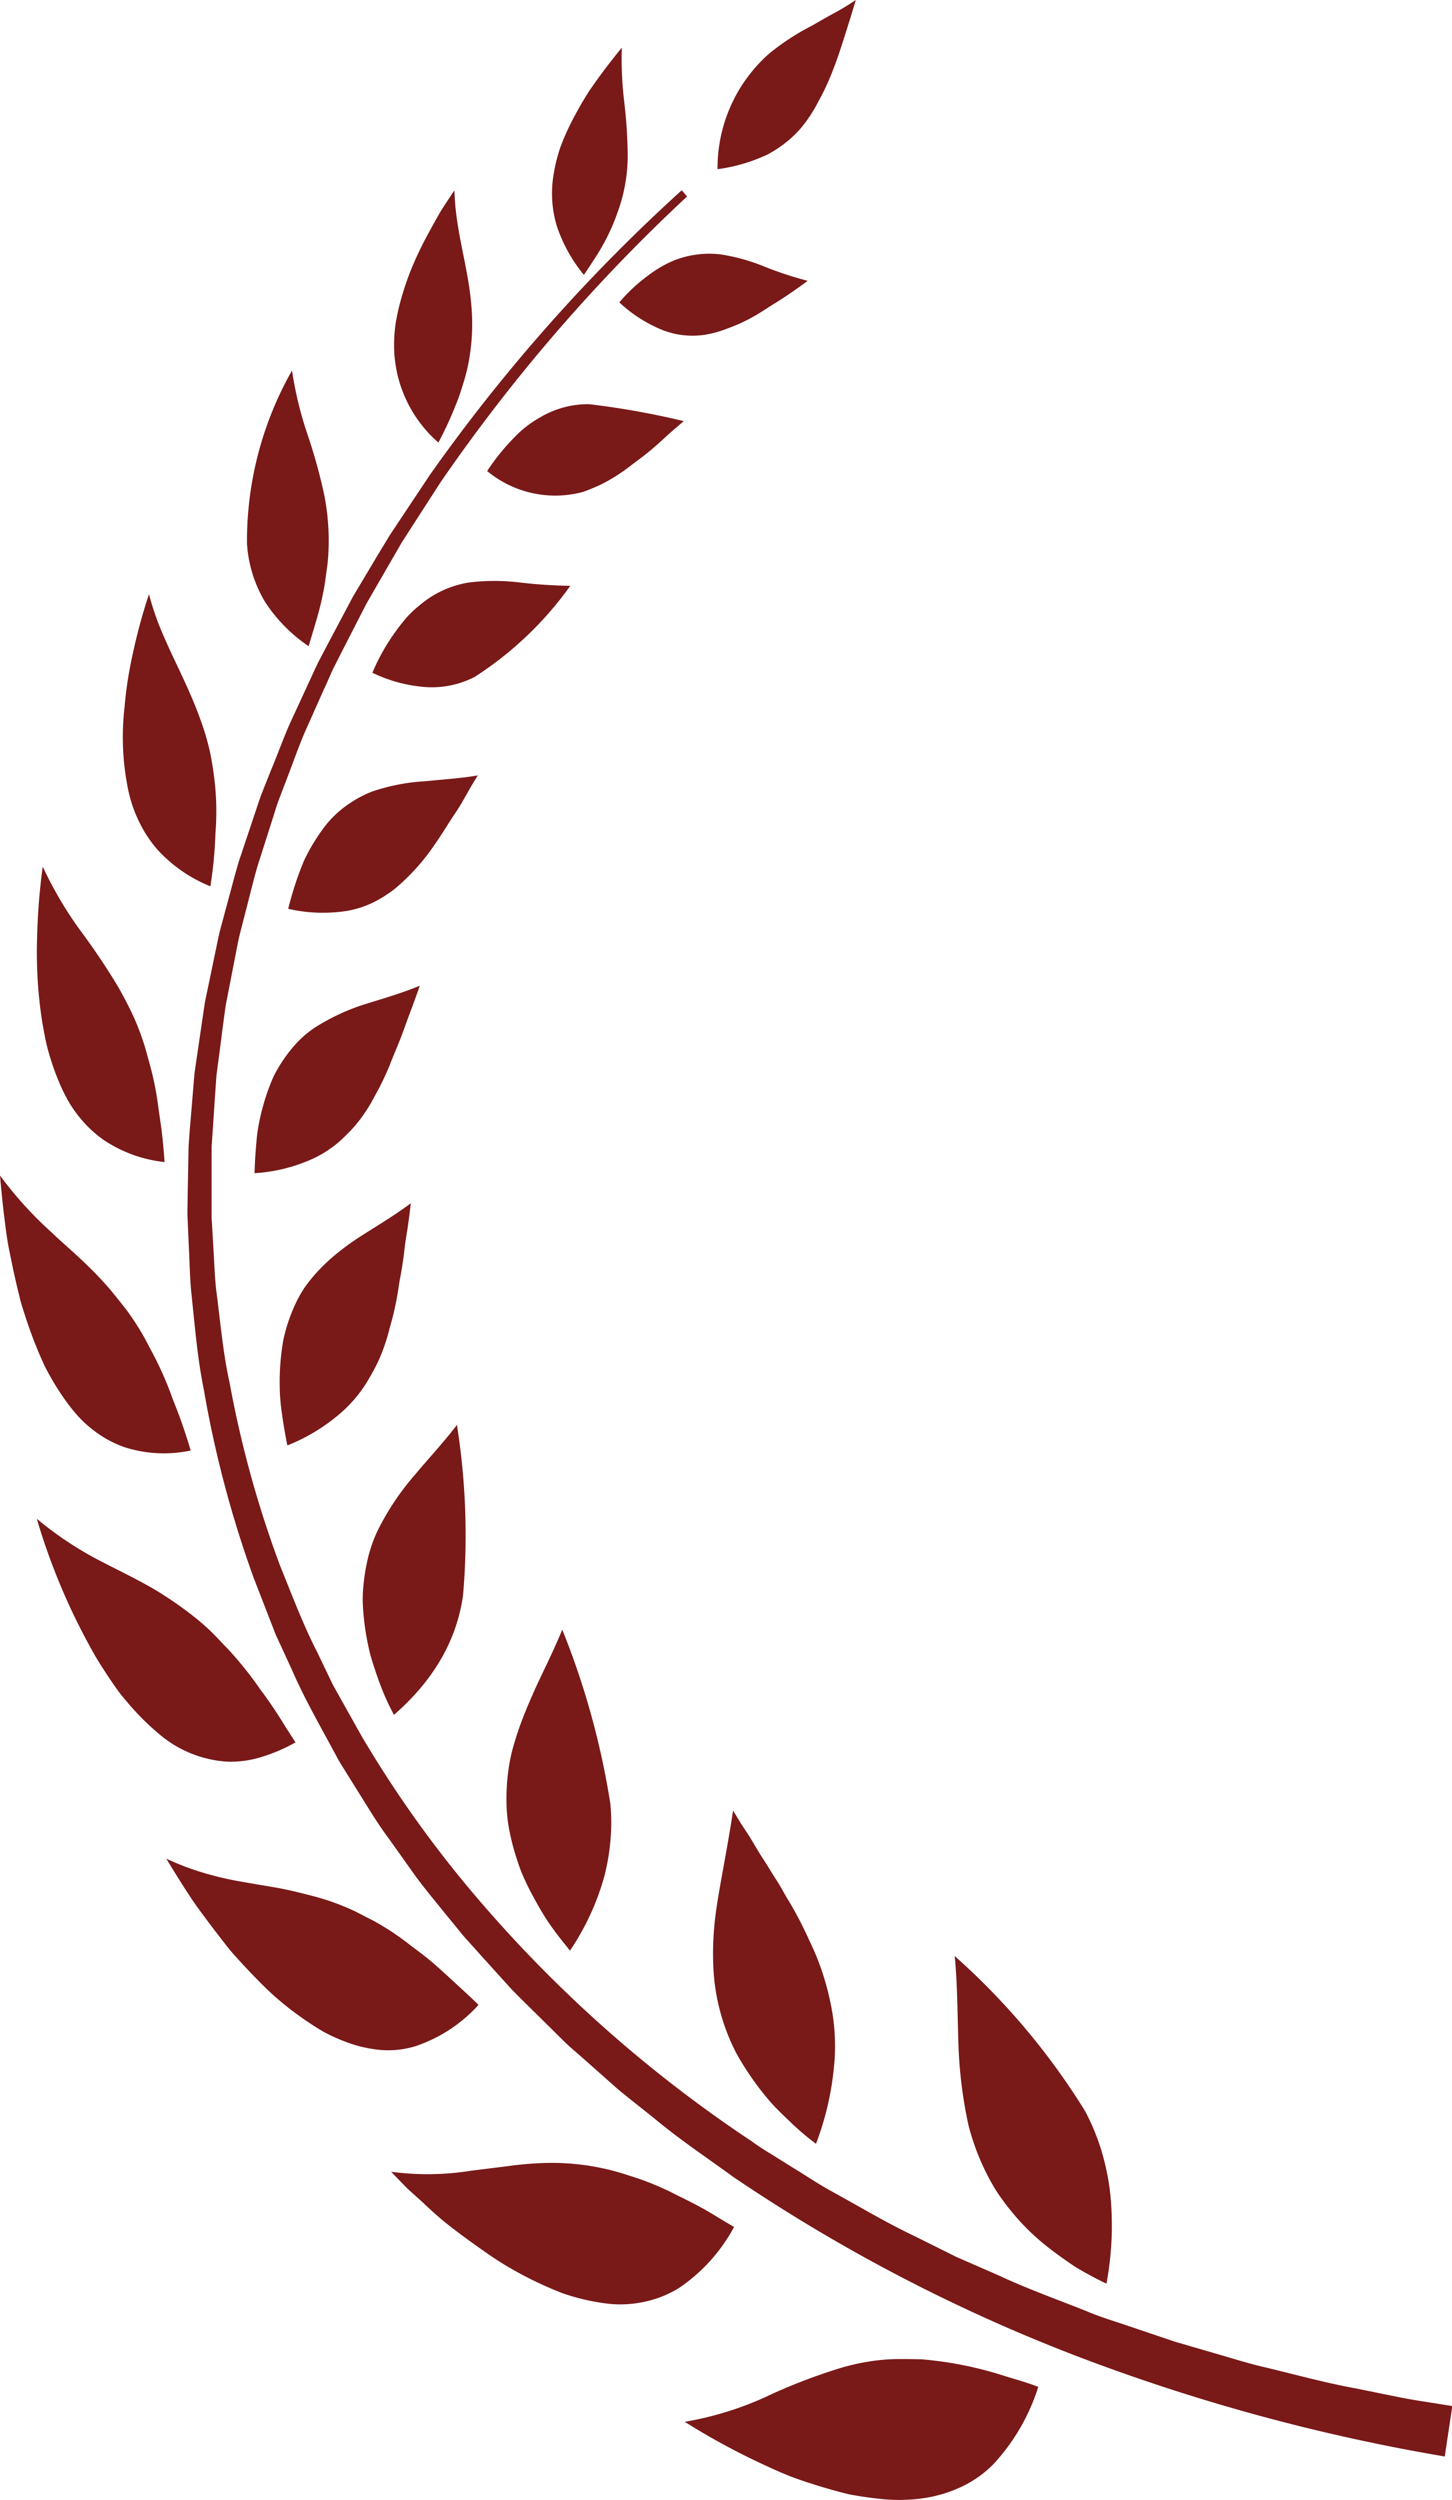 <svg id="グループ_10713" data-name="グループ 10713" xmlns="http://www.w3.org/2000/svg" width="23.245" height="40" viewBox="0 0 23.245 40">
  <path id="パス_1144" data-name="パス 1144" d="M396.232,529.157l.085.1a27.6,27.6,0,0,0-3.948,4.575l-.411.637-.205.318-.19.328-.379.657-.346.675-.172.338c-.057.113-.1.23-.157.345l-.309.693c-.1.233-.183.472-.274.708l-.135.355c-.047.118-.079.24-.119.36l-.231.724c-.071.243-.128.49-.193.735l-.094.368c-.03.123-.05.248-.076.372l-.145.746c-.037.251-.067.5-.1.753l-.05.377-.026.379-.051.759,0,.761c0,.127,0,.253,0,.38l.022.38c.017.253.024.506.049.759.068.5.107,1.009.217,1.5a17.239,17.239,0,0,0,.808,2.926c.191.469.368.944.6,1.394l.164.342.082.171.093.166.371.662a18.363,18.363,0,0,0,1.75,2.469,21.159,21.159,0,0,0,4.492,4.006c.1.074.207.142.315.207l.32.2c.215.13.422.272.642.392.44.241.87.5,1.324.715l.673.335.687.3c.454.212.926.38,1.391.565.231.1.471.168.707.25l.711.24.72.21c.24.069.479.145.722.2.486.116.968.25,1.459.339l.734.149c.245.047.492.081.738.122l.071.011-.121.807a31.033,31.033,0,0,1-5.928-1.62,27.129,27.129,0,0,1-5.469-2.858c-.418-.305-.849-.591-1.247-.923-.2-.162-.407-.32-.605-.486l-.582-.516c-.1-.087-.2-.17-.289-.26l-.277-.274c-.184-.183-.371-.363-.552-.549l-.523-.578c-.086-.1-.176-.191-.259-.291l-.245-.3c-.162-.2-.329-.4-.486-.61l-.453-.636c-.156-.208-.291-.432-.429-.653l-.207-.331c-.068-.111-.141-.219-.2-.335-.247-.459-.508-.911-.715-1.39l-.164-.355-.082-.177-.071-.182-.283-.729a17.552,17.552,0,0,1-.8-3.018c-.105-.511-.144-1.03-.2-1.547-.026-.259-.027-.519-.042-.778l-.017-.389c-.008-.13,0-.26,0-.389l.015-.778c.015-.259.041-.517.061-.775l.032-.387c.016-.128.037-.256.055-.384l.113-.768.158-.759c.027-.126.051-.253.081-.379l.1-.373c.069-.249.132-.5.205-.746l.245-.732c.042-.121.079-.245.126-.365l.142-.358c.1-.238.187-.479.288-.715l.323-.7c.055-.116.105-.234.164-.348l.179-.34.36-.678.393-.659.2-.329.212-.319.424-.637A27.716,27.716,0,0,1,396.232,529.157Z" transform="translate(-385.318 -526.113)" fill="#791918"/>
  <path id="パス_1145" data-name="パス 1145" d="M571.224,556.191a5.716,5.716,0,0,1-.694-.228,3.073,3.073,0,0,0-.695-.194,1.536,1.536,0,0,0-.76.1,1.889,1.889,0,0,0-.417.246,2.644,2.644,0,0,0-.449.421,2.227,2.227,0,0,0,.692.443,1.314,1.314,0,0,0,.685.074,1.7,1.7,0,0,0,.356-.1,2.621,2.621,0,0,0,.388-.175q.1-.055.2-.12l.105-.068.112-.069Q570.976,556.376,571.224,556.191Z" transform="translate(-558.294 -551.698)" fill="#791918"/>
  <path id="パス_1146" data-name="パス 1146" d="M611.3,449.459a3.992,3.992,0,0,1-.355.215c-.121.064-.236.134-.354.2a3.78,3.78,0,0,0-.678.443,2.442,2.442,0,0,0-.826,1.849,2.711,2.711,0,0,0,.806-.238,1.88,1.88,0,0,0,.312-.209,1.648,1.648,0,0,0,.269-.275,2.332,2.332,0,0,0,.228-.362,3.74,3.74,0,0,0,.209-.441c.066-.164.129-.344.192-.544S611.233,449.691,611.3,449.459Z" transform="translate(-597.6 -449.459)" fill="#791918"/>
  <path id="パス_1147" data-name="パス 1147" d="M516.374,619.066a12.978,12.978,0,0,0-1.515-.271,1.5,1.5,0,0,0-.792.216,1.715,1.715,0,0,0-.416.327,3.457,3.457,0,0,0-.424.527,1.709,1.709,0,0,0,1.518.338c.06-.018.118-.042.179-.068a2.017,2.017,0,0,0,.187-.087,2.794,2.794,0,0,0,.382-.245c.128-.1.274-.2.417-.328q.109-.093.221-.2Z" transform="translate(-505.428 -612.328)" fill="#791918"/>
  <path id="パス_1148" data-name="パス 1148" d="M468.546,692.965a7.994,7.994,0,0,1-.816-.054,3.355,3.355,0,0,0-.8,0,1.6,1.6,0,0,0-.8.369,1.665,1.665,0,0,0-.2.187,3.046,3.046,0,0,0-.189.241,3.221,3.221,0,0,0-.363.648,2.345,2.345,0,0,0,.878.231,1.509,1.509,0,0,0,.757-.163A5.6,5.6,0,0,0,468.546,692.965Z" transform="translate(-459.416 -683.592)" fill="#791918"/>
  <path id="パス_1149" data-name="パス 1149" d="M433.435,774.292c-.142.026-.288.041-.429.055l-.421.039a3.2,3.2,0,0,0-.835.162,1.83,1.83,0,0,0-.394.21,1.654,1.654,0,0,0-.372.352,3.078,3.078,0,0,0-.33.542,5.186,5.186,0,0,0-.255.775,2.472,2.472,0,0,0,.955.031,1.623,1.623,0,0,0,.392-.126,2.067,2.067,0,0,0,.352-.219,3.38,3.38,0,0,0,.649-.719c.108-.151.207-.322.328-.5S433.3,774.5,433.435,774.292Z" transform="translate(-425.785 -761.886)" fill="#791918"/>
  <path id="パス_1150" data-name="パス 1150" d="M418.991,862.388c-.275.116-.568.2-.854.289a3.42,3.42,0,0,0-.816.375,1.67,1.67,0,0,0-.361.321,2.362,2.362,0,0,0-.31.468,3.548,3.548,0,0,0-.215.661,2.766,2.766,0,0,0-.061.413q-.021.222-.028.473a2.633,2.633,0,0,0,.975-.251,1.838,1.838,0,0,0,.369-.243c.056-.047.106-.1.159-.151a2.129,2.129,0,0,0,.153-.172,2.507,2.507,0,0,0,.263-.407,4.512,4.512,0,0,0,.243-.5c.069-.182.159-.377.234-.59S418.908,862.636,418.991,862.388Z" transform="translate(-412.271 -846.617)" fill="#791918"/>
  <path id="パス_1151" data-name="パス 1151" d="M428.945,953.549c-.252.19-.526.352-.8.527a4.072,4.072,0,0,0-.388.281,2.9,2.9,0,0,0-.355.341,2.473,2.473,0,0,0-.161.206,2.064,2.064,0,0,0-.133.235,2.75,2.75,0,0,0-.2.581,3.831,3.831,0,0,0-.061.754,3.07,3.07,0,0,0,.037.45q.032.237.085.5a2.975,2.975,0,0,0,.918-.576,2.2,2.2,0,0,0,.312-.369c.045-.066.083-.134.124-.206s.079-.147.114-.224a2.939,2.939,0,0,0,.169-.5,4.589,4.589,0,0,0,.132-.577c.009-.052.015-.1.024-.157s.021-.108.03-.163q.029-.166.05-.344c.011-.118.034-.241.053-.368S428.931,953.685,428.945,953.549Z" transform="translate(-422.369 -934.297)" fill="#791918"/>
  <path id="パス_1152" data-name="パス 1152" d="M462.933,1046.392c-.207.273-.445.527-.674.8a4.215,4.215,0,0,0-.591.883,2.285,2.285,0,0,0-.182.551,2.991,2.991,0,0,0-.048.318,2.1,2.1,0,0,0-.01.349,4.119,4.119,0,0,0,.125.8q.063.215.151.452.044.118.1.242c.035.082.078.162.12.245a3.942,3.942,0,0,0,.437-.442,3.274,3.274,0,0,0,.323-.462,2.794,2.794,0,0,0,.347-1.011A11.282,11.282,0,0,0,462.933,1046.392Z" transform="translate(-455.618 -1023.594)" fill="#791918"/>
  <path id="パス_1153" data-name="パス 1153" d="M522.131,1132.157c-.071.175-.151.348-.233.522s-.168.348-.243.52-.15.351-.215.535c-.032.092-.062.186-.089.282a2.47,2.47,0,0,0-.067.293,3.246,3.246,0,0,0-.045.631,2.422,2.422,0,0,0,.03.345,3.653,3.653,0,0,0,.08.361q.051.187.127.388a4.15,4.15,0,0,0,.193.4c.075.137.156.282.254.425s.211.285.332.434a4.076,4.076,0,0,0,.547-1.179,3.492,3.492,0,0,0,.1-.576,3.232,3.232,0,0,0,0-.588A12.668,12.668,0,0,0,522.131,1132.157Z" transform="translate(-513.13 -1106.083)" fill="#791918"/>
  <path id="パス_1154" data-name="パス 1154" d="M607.6,1208.1c-.064.422-.14.822-.214,1.238-.035.206-.071.42-.088.628a4.758,4.758,0,0,0-.014.642,3.308,3.308,0,0,0,.369,1.377,4.623,4.623,0,0,0,.5.725c.1.121.223.239.351.361a4.276,4.276,0,0,0,.423.361,4.7,4.7,0,0,0,.3-1.38,3.426,3.426,0,0,0-.025-.633,4.249,4.249,0,0,0-.136-.612,4.029,4.029,0,0,0-.239-.614,6.146,6.146,0,0,0-.331-.64c-.067-.105-.126-.225-.2-.338s-.142-.231-.22-.349-.148-.248-.229-.374l-.125-.191Z" transform="translate(-595.864 -1179.131)" fill="#791918"/>
  <path id="パス_1155" data-name="パス 1155" d="M707.855,1268.937c.043.447.043.9.058,1.356a7.169,7.169,0,0,0,.163,1.354,3.826,3.826,0,0,0,.24.669,3.786,3.786,0,0,0,.179.337,3.274,3.274,0,0,0,.232.325,3.642,3.642,0,0,0,.638.631q.193.15.419.3a5.517,5.517,0,0,0,.5.269,5.042,5.042,0,0,0,.053-1.509,4.018,4.018,0,0,0-.144-.654,3.5,3.5,0,0,0-.257-.608A11.179,11.179,0,0,0,707.855,1268.937Z" transform="translate(-692.571 -1237.64)" fill="#791918"/>
  <path id="パス_1156" data-name="パス 1156" d="M541.3,469.423a5.678,5.678,0,0,0,.039.873,7.966,7.966,0,0,1,.055.841,2.635,2.635,0,0,1-.15.887,3.356,3.356,0,0,1-.212.493c-.089.173-.209.344-.339.543a2.452,2.452,0,0,1-.433-.779,1.811,1.811,0,0,1-.053-.824,2.633,2.633,0,0,1,.115-.457,4.072,4.072,0,0,1,.222-.484q.068-.127.147-.26l.083-.135.093-.133Q541.057,469.72,541.3,469.423Z" transform="translate(-531.345 -468.661)" fill="#791918"/>
  <path id="パス_1157" data-name="パス 1157" d="M475.5,529.205c.015.655.225,1.235.271,1.846a3.308,3.308,0,0,1-.06.985q-.03.132-.074.271c-.029.093-.059.192-.1.292a5.814,5.814,0,0,1-.294.641,2.066,2.066,0,0,1-.707-1.656,2.369,2.369,0,0,1,.023-.252q.021-.126.053-.26a4.776,4.776,0,0,1,.181-.568,5.561,5.561,0,0,1,.295-.62q.087-.163.187-.336C475.345,529.435,475.421,529.323,475.5,529.205Z" transform="translate(-468.225 -526.159)" fill="#791918"/>
  <path id="パス_1158" data-name="パス 1158" d="M413.829,604.683a5.848,5.848,0,0,0,.24,1,8.812,8.812,0,0,1,.268.954,3.759,3.759,0,0,1,.067,1.071c-.008.1-.025.2-.039.306s-.034.218-.06.332c-.05.23-.128.471-.21.748a2.483,2.483,0,0,1-.7-.712,2.068,2.068,0,0,1-.287-.928A5.525,5.525,0,0,1,413.829,604.683Z" transform="translate(-409.154 -598.755)" fill="#791918"/>
  <path id="パス_1159" data-name="パス 1159" d="M362.108,698.376a4.454,4.454,0,0,0,.177.533c.07.171.145.334.22.495.153.322.3.628.422.966a4.036,4.036,0,0,1,.158.533,5.093,5.093,0,0,1,.087.6,4.406,4.406,0,0,1,0,.7,6.729,6.729,0,0,1-.081.847,2.317,2.317,0,0,1-.842-.581,1.968,1.968,0,0,1-.281-.416,2.167,2.167,0,0,1-.186-.515,4.17,4.17,0,0,1-.065-1.356,6.261,6.261,0,0,1,.131-.849A8.929,8.929,0,0,1,362.108,698.376Z" transform="translate(-359.723 -688.869)" fill="#791918"/>
  <path id="パス_1160" data-name="パス 1160" d="M325.9,812.525a6.2,6.2,0,0,0,.591,1.007,10.941,10.941,0,0,1,.622.926c.09.162.184.336.266.524a3.975,3.975,0,0,1,.208.612,4.989,4.989,0,0,1,.159.742c.016.136.042.281.06.433s.033.313.044.483a2.159,2.159,0,0,1-.985-.361,1.9,1.9,0,0,1-.379-.359,2,2,0,0,1-.162-.231,2.762,2.762,0,0,1-.136-.266,4.151,4.151,0,0,1-.222-.646,6.177,6.177,0,0,1-.127-.8,7.2,7.2,0,0,1-.028-.956A10.049,10.049,0,0,1,325.9,812.525Z" transform="translate(-325.216 -798.659)" fill="#791918"/>
  <path id="パス_1161" data-name="パス 1161" d="M310.433,941.906a6.047,6.047,0,0,0,.821.906c.136.131.285.258.425.388s.278.264.409.408c.066.072.13.147.192.225s.131.16.194.246a4.115,4.115,0,0,1,.353.578,5.608,5.608,0,0,1,.335.726c.048.137.11.28.164.433s.109.316.16.49a2.057,2.057,0,0,1-1.075-.058,1.765,1.765,0,0,1-.467-.255,1.909,1.909,0,0,1-.219-.191,2.712,2.712,0,0,1-.2-.237,4.224,4.224,0,0,1-.378-.613,7.064,7.064,0,0,1-.315-.811c-.024-.076-.051-.154-.072-.234l-.06-.247q-.059-.254-.114-.533c-.04-.187-.063-.381-.088-.584S310.453,942.127,310.433,941.906Z" transform="translate(-310.433 -923.098)" fill="#791918"/>
  <path id="パス_1162" data-name="パス 1162" d="M325.758,1085.711a5.558,5.558,0,0,0,1.04.687c.349.182.7.343,1.029.559a5.959,5.959,0,0,1,.5.363c.084.069.167.143.249.224s.161.169.249.259a5.727,5.727,0,0,1,.514.643q.137.181.274.393c.046.071.092.144.138.22l.149.23a2.736,2.736,0,0,1-.555.237,1.664,1.664,0,0,1-.535.072,1.86,1.86,0,0,1-1.056-.411,4.03,4.03,0,0,1-.526-.516q-.067-.078-.135-.162c-.044-.057-.085-.117-.128-.179q-.128-.187-.258-.4A10.24,10.24,0,0,1,325.758,1085.711Z" transform="translate(-325.169 -1061.411)" fill="#791918"/>
  <path id="パス_1163" data-name="パス 1163" d="M379.663,1228.113a4.128,4.128,0,0,0,.613.232,5.023,5.023,0,0,0,.592.137c.2.036.391.067.583.1.1.019.192.039.287.061l.289.073a3.783,3.783,0,0,1,.59.209c.1.044.2.1.3.15s.209.114.315.182.213.144.322.229.229.169.346.268.236.209.362.325.26.237.4.374a2.384,2.384,0,0,1-1.013.662,1.5,1.5,0,0,1-.551.06,2.111,2.111,0,0,1-.594-.143,2.682,2.682,0,0,1-.319-.146q-.159-.092-.327-.21a4.714,4.714,0,0,1-.7-.589q-.179-.18-.367-.388c-.064-.068-.125-.142-.185-.22l-.185-.239c-.124-.166-.256-.336-.381-.526S379.791,1228.325,379.663,1228.113Z" transform="translate(-377.001 -1198.375)" fill="#791918"/>
  <path id="パス_1164" data-name="パス 1164" d="M473.231,1355.75a4.4,4.4,0,0,0,1.278-.016l.6-.075a5.594,5.594,0,0,1,.606-.05,3.859,3.859,0,0,1,1.319.2,4.483,4.483,0,0,1,.777.318c.14.068.286.14.437.225s.305.186.474.281a2.752,2.752,0,0,1-.878.974,1.733,1.733,0,0,1-.536.219,1.811,1.811,0,0,1-.622.033,3.439,3.439,0,0,1-.717-.168,5.9,5.9,0,0,1-.816-.391,5.185,5.185,0,0,1-.445-.287q-.229-.159-.473-.344t-.49-.422l-.257-.232C473.4,1355.926,473.318,1355.839,473.231,1355.75Z" transform="translate(-466.97 -1321.002)" fill="#791918"/>
  <path id="パス_1165" data-name="パス 1165" d="M595.465,1438.726a5.262,5.262,0,0,0,1.263-.383,9.181,9.181,0,0,1,1.176-.461,3.545,3.545,0,0,1,.642-.139,3.111,3.111,0,0,1,.347-.021c.12,0,.246,0,.375.005a5.91,5.91,0,0,1,.844.134q.23.053.481.134c.168.052.347.1.532.172a3.265,3.265,0,0,1-.712,1.23,1.78,1.78,0,0,1-.5.36,2.17,2.17,0,0,1-.617.19,2.783,2.783,0,0,1-.745.007q-.2-.021-.426-.062c-.147-.033-.3-.075-.459-.123s-.325-.1-.5-.167-.348-.148-.531-.234A11.171,11.171,0,0,1,595.465,1438.726Z" transform="translate(-584.503 -1399.977)" fill="#791918"/>
</svg>
